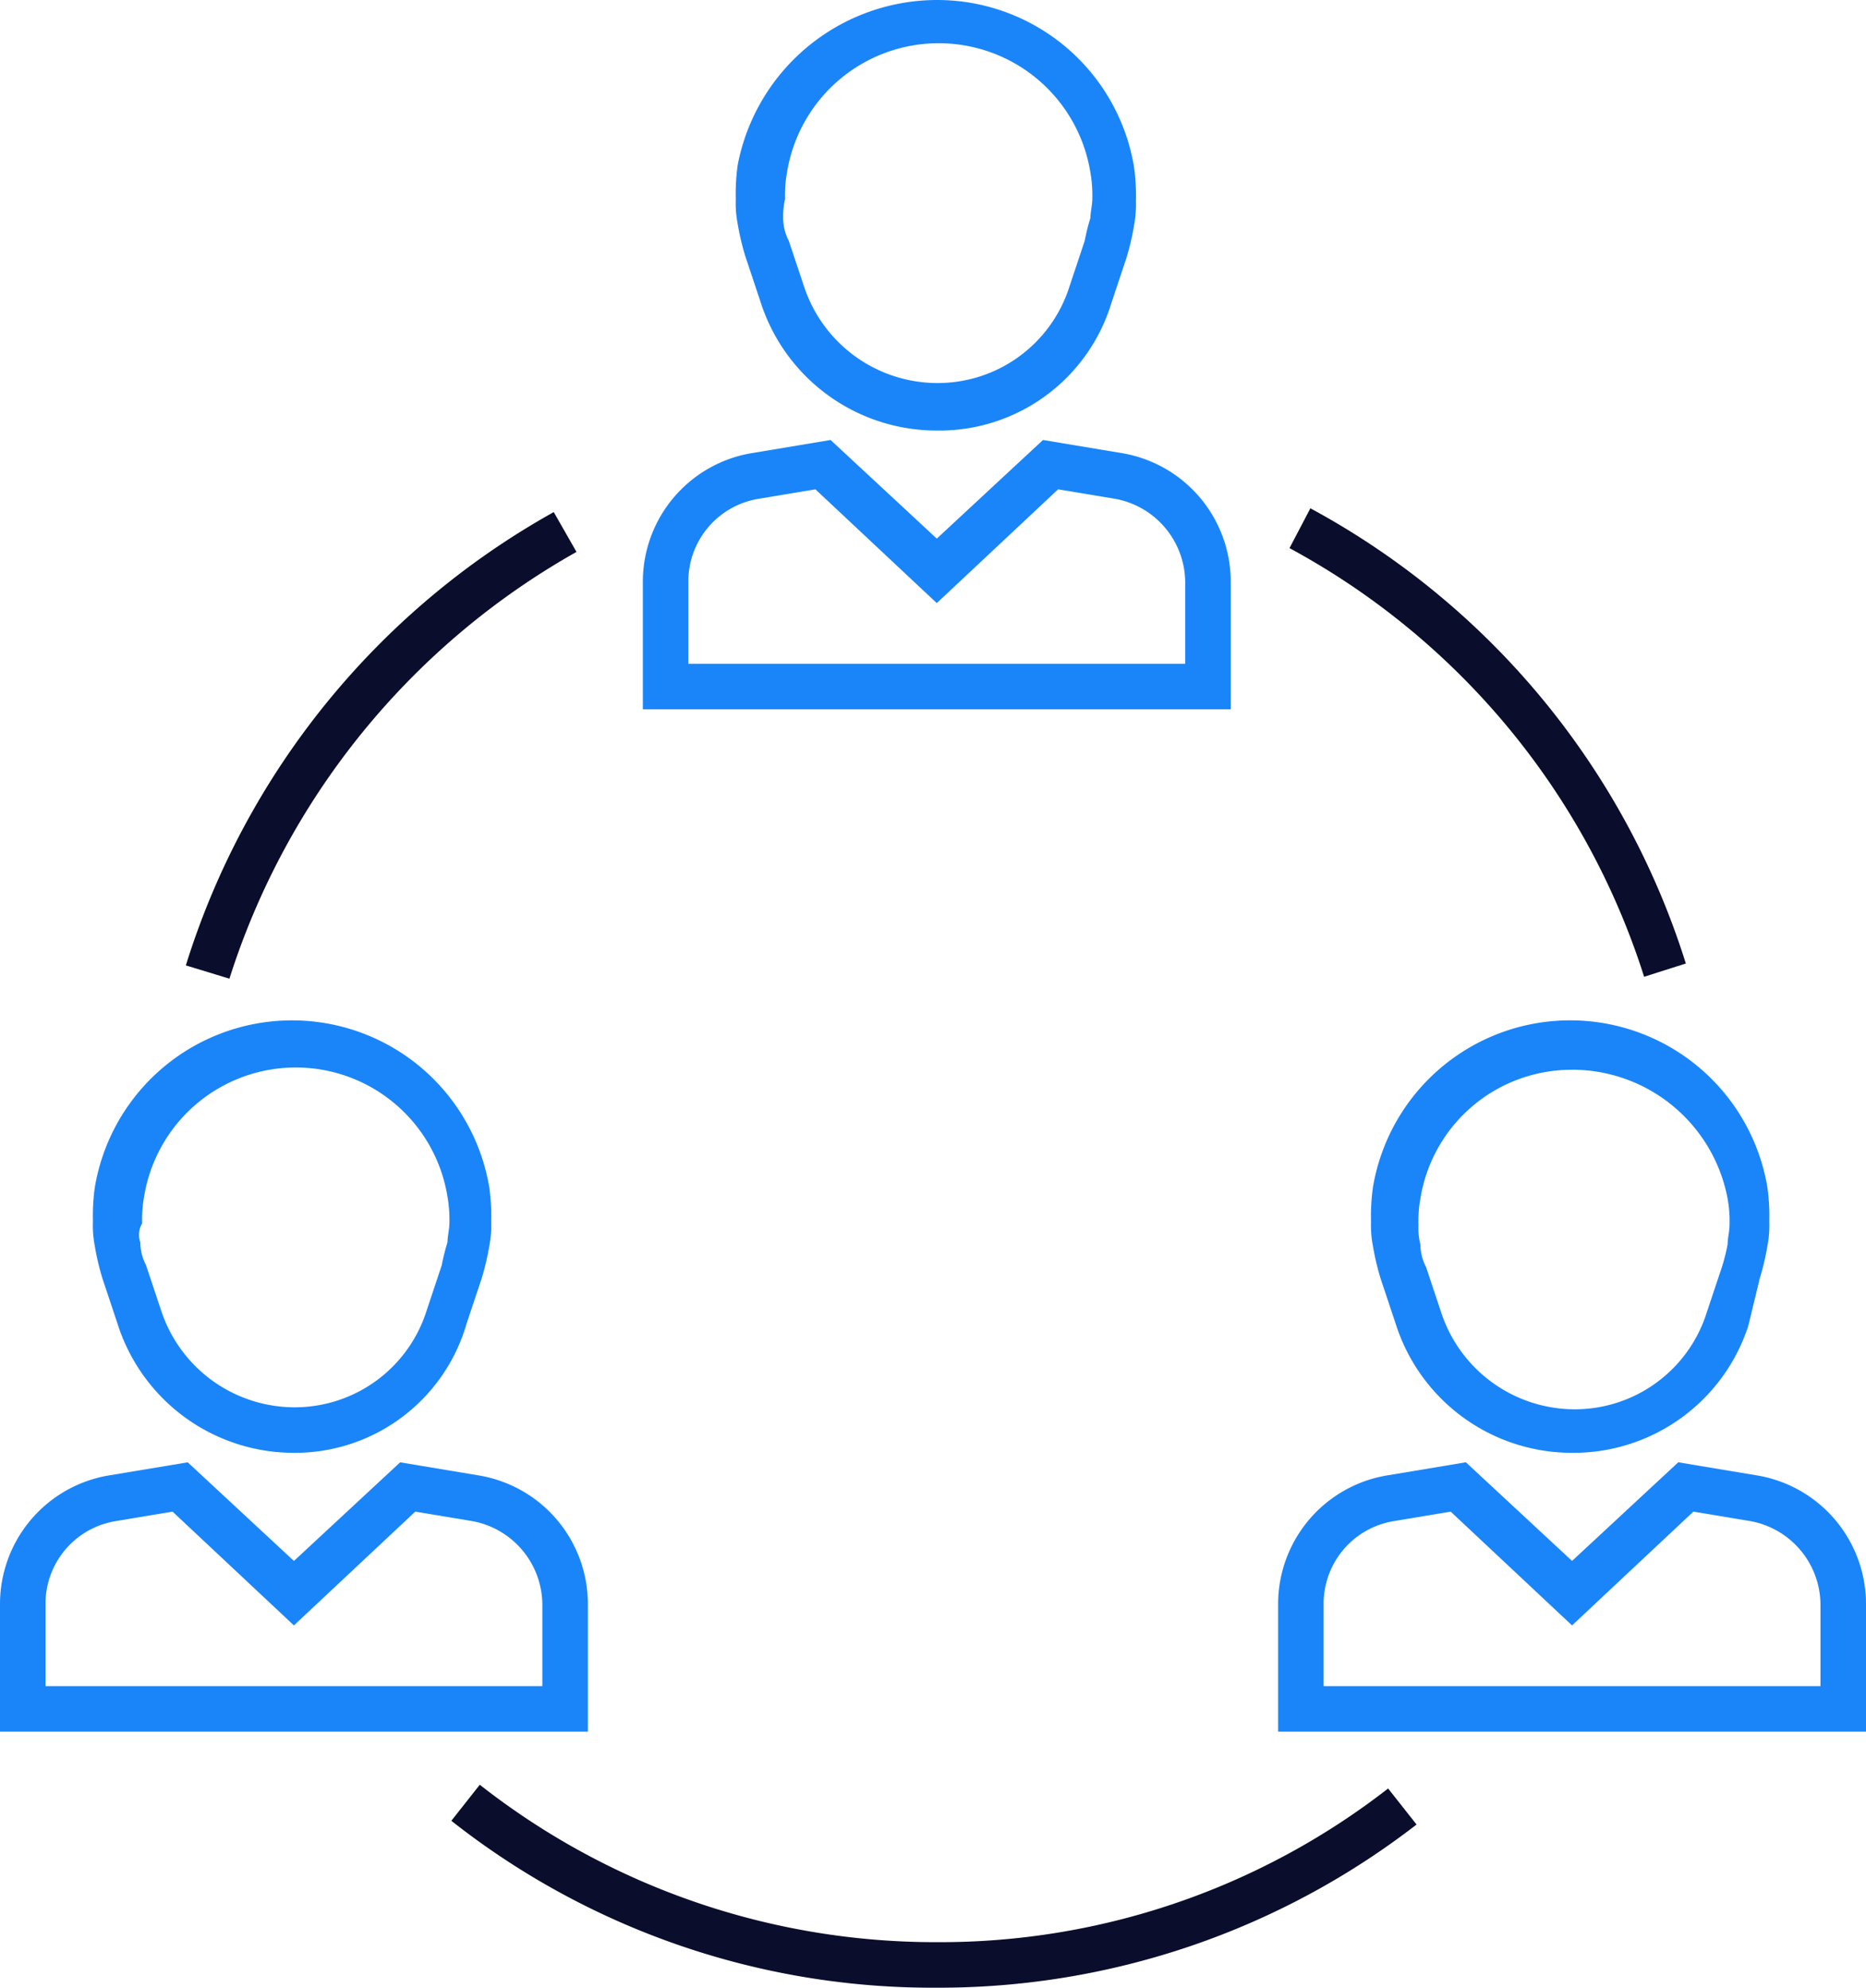 <svg xmlns="http://www.w3.org/2000/svg" width="81.367" height="86.659" viewBox="0 0 81.367 86.659">
  <defs>
    <style>
      .cls-1 {
        fill: #1a85f9;
      }

      .cls-2 {
        fill: #0a0d2b;
      }
    </style>
  </defs>
  <g id="noun_collaborate_1218375" transform="translate(-0.8)">
    <g id="Group_5" data-name="Group 5" transform="translate(28.832)">
      <path id="Path_9" data-name="Path 9" class="cls-1" d="M48.365,18.771a8.064,8.064,0,0,1-7.69-5.623l-.662-1.985a11.274,11.274,0,0,1-.331-1.406h0A4.715,4.715,0,0,1,39.6,8.682a8.987,8.987,0,0,1,.083-1.488A8.861,8.861,0,0,1,48.365,0a8.7,8.7,0,0,1,8.6,7.277,8.988,8.988,0,0,1,.083,1.488,5.086,5.086,0,0,1-.083,1.075,11.276,11.276,0,0,1-.331,1.406l-.662,1.985A7.842,7.842,0,0,1,48.365,18.771Zm-6.7-9.261a2.2,2.2,0,0,0,.248.992l.662,1.985A6.134,6.134,0,0,0,48.365,16.7a6.029,6.029,0,0,0,5.788-4.217l.662-1.985a8.581,8.581,0,0,1,.248-.992c0-.248.083-.579.083-.827a5.858,5.858,0,0,0-.083-1.158,6.7,6.7,0,0,0-13.23,0,5.459,5.459,0,0,0-.083,1.158,3.1,3.1,0,0,0-.083.827Z" transform="translate(-35.548)"/>
      <path id="Path_10" data-name="Path 10" class="cls-1" d="M60.334,34.942H34.7V29.4a5.685,5.685,0,0,1,4.713-5.623l3.473-.579,4.631,4.3,4.631-4.3,3.473.579A5.685,5.685,0,0,1,60.334,29.4ZM36.685,32.957H58.349V29.4a3.723,3.723,0,0,0-3.06-3.638l-2.481-.413-5.292,4.961L42.225,25.35l-2.481.413a3.646,3.646,0,0,0-3.06,3.638v3.556Z" transform="translate(-34.7 -4.016)"/>
    </g>
    <g id="Group_6" data-name="Group 6" transform="translate(0.8 44.487)">
      <path id="Path_11" data-name="Path 11" class="cls-1" d="M14.465,72.653a8.064,8.064,0,0,1-7.69-5.623l-.662-1.985a11.275,11.275,0,0,1-.331-1.406h0A4.715,4.715,0,0,1,5.7,62.565a8.987,8.987,0,0,1,.083-1.488,8.72,8.72,0,0,1,17.2,0,8.987,8.987,0,0,1,.083,1.488,4.715,4.715,0,0,1-.083,1.075,11.275,11.275,0,0,1-.331,1.406L21.99,67.03A7.789,7.789,0,0,1,14.465,72.653Zm-6.7-9.179a2.2,2.2,0,0,0,.248.992l.662,1.985a6.134,6.134,0,0,0,5.788,4.217,6.029,6.029,0,0,0,5.788-4.217l.662-1.985a8.582,8.582,0,0,1,.248-.992c0-.248.083-.579.083-.827a5.858,5.858,0,0,0-.083-1.158,6.7,6.7,0,0,0-13.23,0,5.459,5.459,0,0,0-.083,1.158.978.978,0,0,0-.083.827Z" transform="translate(-1.648 -53.8)"/>
      <path id="Path_12" data-name="Path 12" class="cls-1" d="M26.434,88.842H.8V83.3a5.685,5.685,0,0,1,4.713-5.623L8.986,77.1l4.631,4.3,4.631-4.3,3.473.579A5.685,5.685,0,0,1,26.434,83.3ZM2.785,86.857H24.449V83.3a3.723,3.723,0,0,0-3.06-3.638l-2.481-.413-5.292,4.961L8.325,79.25l-2.481.413A3.646,3.646,0,0,0,2.785,83.3v3.556Z" transform="translate(-0.8 -57.833)"/>
    </g>
    <g id="Group_7" data-name="Group 7" transform="translate(56.533 44.487)">
      <path id="Path_13" data-name="Path 13" class="cls-1" d="M81.865,72.653a8.064,8.064,0,0,1-7.69-5.623l-.662-1.985a11.274,11.274,0,0,1-.331-1.406h0a4.715,4.715,0,0,1-.083-1.075,8.988,8.988,0,0,1,.083-1.488,8.72,8.72,0,0,1,17.2,0,8.988,8.988,0,0,1,.083,1.488,4.715,4.715,0,0,1-.083,1.075,11.273,11.273,0,0,1-.331,1.406l-.5,2.067A8.019,8.019,0,0,1,81.865,72.653Zm0-16.7a6.675,6.675,0,0,0-6.615,5.623,5.459,5.459,0,0,0-.083,1.158,2.813,2.813,0,0,0,.083.827h0a2.2,2.2,0,0,0,.248.992l.662,1.985a6.134,6.134,0,0,0,5.788,4.217,6.029,6.029,0,0,0,5.788-4.217L88.4,64.55a8.552,8.552,0,0,0,.248-.992c0-.248.083-.579.083-.827a5.459,5.459,0,0,0-.083-1.158A6.9,6.9,0,0,0,81.865,55.95Z" transform="translate(-69.048 -53.8)"/>
      <path id="Path_14" data-name="Path 14" class="cls-1" d="M93.834,88.842H68.2V83.3a5.685,5.685,0,0,1,4.713-5.623l3.473-.579,4.631,4.3,4.631-4.3,3.473.579A5.685,5.685,0,0,1,93.834,83.3v5.54ZM70.185,86.857H91.849V83.3a3.723,3.723,0,0,0-3.06-3.638l-2.481-.413-5.292,4.961L75.725,79.25l-2.481.413a3.646,3.646,0,0,0-3.06,3.638v3.556Z" transform="translate(-68.2 -57.833)"/>
    </g>
    <g id="Group_8" data-name="Group 8" transform="translate(8.904 22.161)">
      <path id="Path_15" data-name="Path 15" class="cls-2" d="M84.263,47.224A32.362,32.362,0,0,0,68.8,28.536l.91-1.736A34.177,34.177,0,0,1,86.082,46.646Z" transform="translate(-20.675 -26.8)"/>
      <path id="Path_16" data-name="Path 16" class="cls-2" d="M12.5,47.342l-1.9-.579A34.278,34.278,0,0,1,26.642,27l.992,1.736A32.728,32.728,0,0,0,12.5,47.342Z" transform="translate(-10.6 -26.835)"/>
      <path id="Path_17" data-name="Path 17" class="cls-2" d="M45.769,102.948A33.874,33.874,0,0,1,24.6,95.671L25.84,94.1a32.171,32.171,0,0,0,19.928,6.863,31.819,31.819,0,0,0,19.68-6.7l1.24,1.571A34.024,34.024,0,0,1,45.769,102.948Z" transform="translate(-13.023 -38.45)"/>
    </g>
  </g>
</svg>
